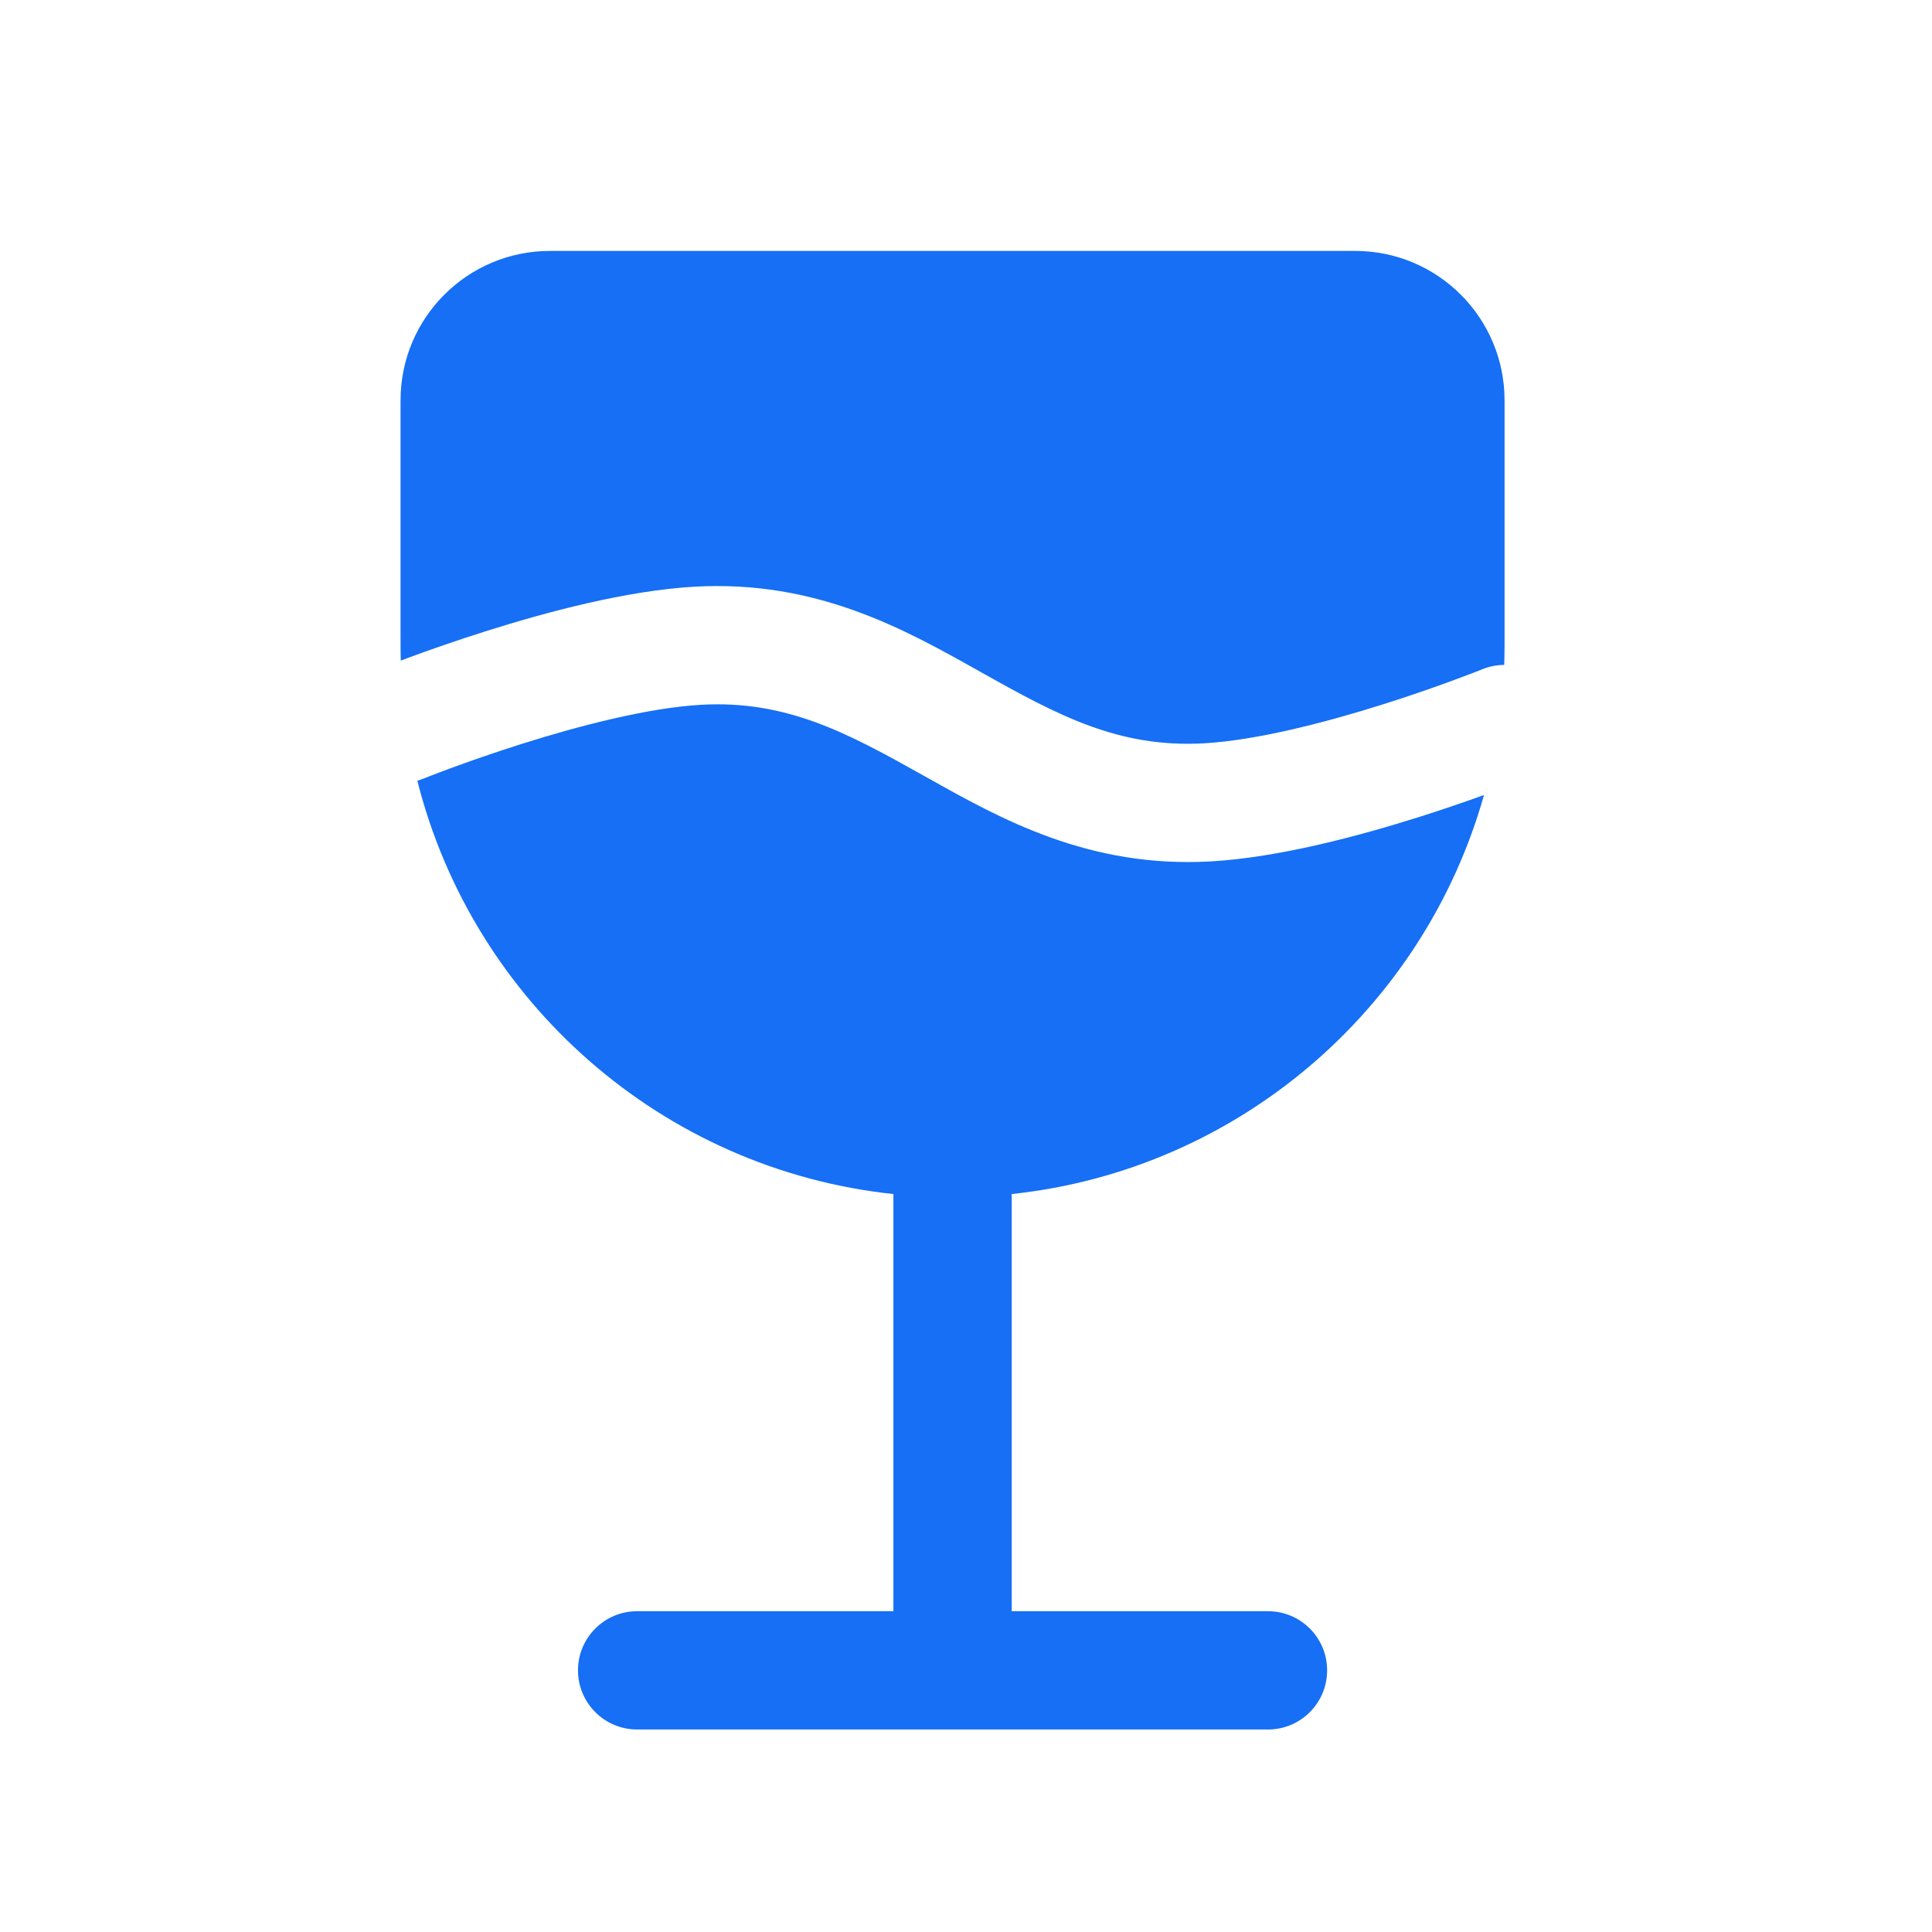 <?xml version="1.0" encoding="UTF-8"?>
<svg xmlns="http://www.w3.org/2000/svg" width="49" height="49" viewBox="0 0 49 49" fill="none">
  <path d="M10.159 10.153C10.159 8.06 11.856 6.364 13.949 6.364H34.37C36.463 6.364 38.159 8.06 38.159 10.153V16.364C38.159 16.531 38.156 16.698 38.15 16.864C37.966 16.865 37.778 16.9 37.596 16.973L37.589 16.976L37.556 16.99C37.525 17.002 37.479 17.02 37.418 17.044C37.297 17.091 37.118 17.159 36.892 17.242C36.441 17.409 35.808 17.633 35.084 17.861C33.603 18.329 31.867 18.776 30.536 18.852C28.368 18.975 26.817 18.135 24.894 17.056L24.808 17.007C22.941 15.96 20.707 14.705 17.613 14.88C15.888 14.978 13.855 15.524 12.331 16.006C11.552 16.252 10.873 16.492 10.389 16.67C10.309 16.7 10.234 16.728 10.165 16.754C10.161 16.624 10.159 16.494 10.159 16.364V10.153Z" fill="#166FF5"></path>
  <path d="M10.585 19.802C11.998 25.402 16.786 29.659 22.659 30.284V40.864H16.159C15.331 40.864 14.659 41.535 14.659 42.364C14.659 43.192 15.331 43.864 16.159 43.864H32.159C32.988 43.864 33.659 43.192 33.659 42.364C33.659 41.535 32.988 40.864 32.159 40.864H25.659V30.284C31.405 29.672 36.112 25.584 37.637 20.164C37.187 20.326 36.621 20.522 35.988 20.722C34.464 21.203 32.431 21.749 30.706 21.847C27.612 22.022 25.378 20.768 23.512 19.72L23.425 19.672C21.502 18.593 19.951 17.753 17.783 17.875C16.452 17.951 14.716 18.398 13.235 18.866C12.511 19.095 11.878 19.319 11.427 19.485C11.201 19.568 11.023 19.637 10.901 19.684C10.84 19.707 10.794 19.726 10.764 19.738L10.73 19.751L10.723 19.754C10.677 19.772 10.631 19.788 10.585 19.802Z" fill="#166FF5"></path>
</svg>
